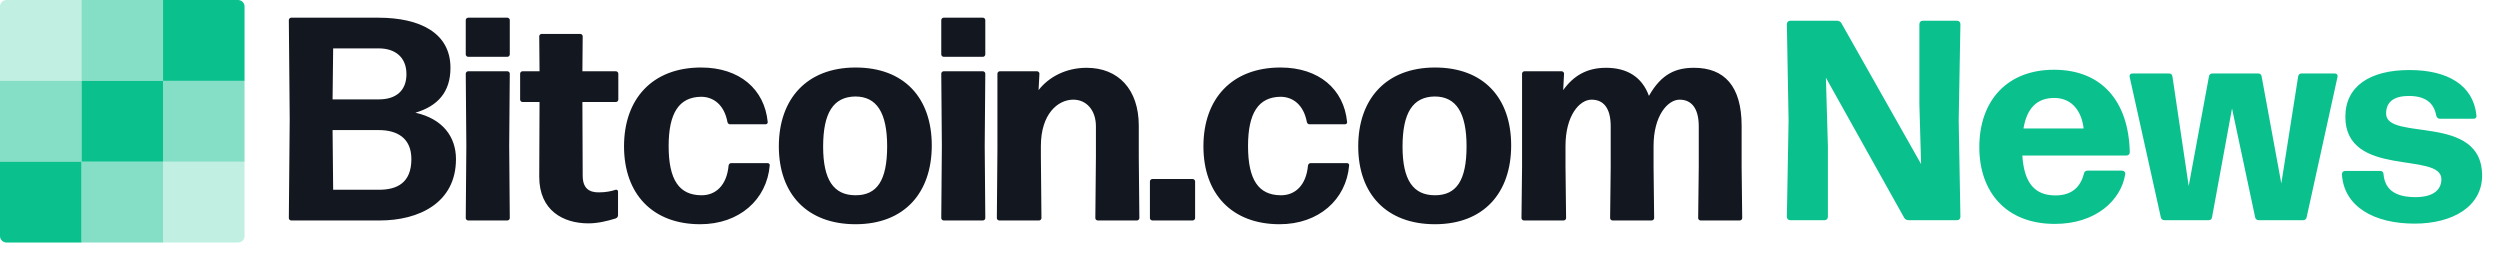 <svg width="193" height="20" viewBox="0 0 193 20" fill="none" xmlns="http://www.w3.org/2000/svg">
<path d="M12.586 0H18.375C18.653 0 18.879 0.224 18.879 0.499V6.241H12.586V0Z" fill="#0AC18E"/>
<rect opacity="0.5" x="12.586" y="6.241" width="6.293" height="6.241" fill="#0AC18E"/>
<path opacity="0.25" d="M12.586 12.482H18.879V18.223C18.879 18.499 18.653 18.722 18.375 18.722H12.586V12.482Z" fill="#0AC18E"/>
<path opacity="0.25" d="M0.503 0H6.293V6.241H0V0.499C0 0.224 0.225 0 0.503 0Z" fill="#0AC18E"/>
<rect x="6.293" y="6.241" width="6.293" height="6.241" fill="#0AC18E"/>
<path d="M0 12.482H6.293V18.722H0.503C0.225 18.722 0 18.499 0 18.223V12.482Z" fill="#0AC18E"/>
<rect opacity="0.5" x="6.293" y="12.482" width="6.293" height="6.241" fill="#0AC18E"/>
<rect opacity="0.5" x="6.293" width="6.293" height="6.241" fill="#0AC18E"/>
<rect opacity="0.5" y="6.241" width="6.293" height="6.241" fill="#0AC18E"/>
<path fill-rule="evenodd" clip-rule="evenodd" d="M35.201 12.279C35.201 15.678 32.317 17.02 29.32 17.02H22.477C22.388 17.02 22.298 16.93 22.298 16.841L22.365 9.193L22.298 1.545C22.298 1.456 22.388 1.366 22.477 1.366H29.208C32.406 1.366 34.776 2.529 34.776 5.235C34.776 7.113 33.792 8.187 32.071 8.701C34.173 9.171 35.201 10.557 35.201 12.279ZM25.72 3.736L25.675 7.672H29.253C30.573 7.672 31.378 7.001 31.378 5.726C31.378 4.34 30.416 3.736 29.253 3.736H25.72ZM25.72 14.649L25.675 10.043H29.253C30.617 10.043 31.758 10.624 31.758 12.279C31.758 14.112 30.662 14.649 29.253 14.649H25.72ZM39.176 4.385H36.135C36.046 4.385 35.956 4.296 35.956 4.206V1.545C35.956 1.456 36.046 1.366 36.135 1.366H39.176C39.266 1.366 39.355 1.456 39.355 1.545V4.206C39.355 4.296 39.266 4.385 39.176 4.385ZM36.135 17.019H39.176C39.266 17.019 39.355 16.93 39.355 16.84L39.31 11.272L39.355 5.681C39.355 5.592 39.266 5.503 39.176 5.503H36.135C36.046 5.503 35.956 5.592 35.956 5.681L36.001 11.272L35.956 16.84C35.956 16.93 36.046 17.019 36.135 17.019ZM47.712 14.784V16.617C47.712 16.729 47.645 16.819 47.533 16.863C46.885 17.065 46.147 17.244 45.431 17.244C43.486 17.244 41.629 16.26 41.629 13.643L41.652 7.874H40.332C40.243 7.874 40.154 7.784 40.154 7.695V5.682C40.154 5.593 40.243 5.503 40.332 5.503H41.652L41.629 2.798C41.629 2.708 41.719 2.619 41.808 2.619H44.805C44.894 2.619 44.984 2.708 44.984 2.798L44.961 5.503H47.555C47.645 5.503 47.734 5.593 47.734 5.682V7.695C47.734 7.784 47.645 7.874 47.555 7.874H44.961L44.984 13.554C44.984 14.538 45.476 14.851 46.214 14.851C46.773 14.851 47.198 14.761 47.533 14.65C47.623 14.627 47.712 14.694 47.712 14.784ZM54.056 17.31C57.075 17.31 59.2 15.409 59.423 12.771C59.446 12.681 59.356 12.592 59.267 12.592H56.449C56.359 12.592 56.27 12.659 56.248 12.771C56.114 14.291 55.264 15.096 54.123 15.074C52.446 15.052 51.619 13.911 51.619 11.272C51.619 8.723 52.424 7.493 54.123 7.471C55.085 7.471 55.912 8.097 56.158 9.416C56.181 9.528 56.27 9.595 56.359 9.595H59.11C59.2 9.595 59.289 9.506 59.267 9.416C59.021 6.889 57.097 5.212 54.123 5.212C50.367 5.212 48.175 7.627 48.175 11.295C48.175 14.962 50.367 17.31 54.056 17.31ZM71.933 11.228C71.933 14.895 69.808 17.31 66.051 17.31C62.295 17.31 60.126 14.962 60.126 11.295C60.126 7.627 62.295 5.212 66.051 5.212C69.808 5.212 71.933 7.56 71.933 11.228ZM66.051 15.074C64.374 15.074 63.546 13.912 63.546 11.318C63.546 8.724 64.329 7.471 66.028 7.449C67.683 7.449 68.488 8.701 68.488 11.295C68.488 13.934 67.706 15.074 66.051 15.074ZM75.886 4.385H72.845C72.755 4.385 72.666 4.296 72.666 4.206V1.545C72.666 1.456 72.755 1.366 72.845 1.366H75.886C75.976 1.366 76.065 1.456 76.065 1.545V4.206C76.065 4.296 75.976 4.385 75.886 4.385ZM72.845 17.019H75.886C75.976 17.019 76.065 16.93 76.065 16.84L76.02 11.272L76.065 5.681C76.065 5.592 75.976 5.503 75.886 5.503H72.845C72.755 5.503 72.666 5.592 72.666 5.681L72.711 11.272L72.666 16.84C72.666 16.93 72.755 17.019 72.845 17.019ZM80.222 17.019H77.135C77.046 17.019 76.957 16.93 76.957 16.84L77.001 11.496V5.681C77.001 5.592 77.091 5.503 77.18 5.503H80.065C80.154 5.503 80.244 5.592 80.244 5.681L80.177 6.956C80.959 5.95 82.279 5.234 83.889 5.234C86.326 5.234 87.914 6.889 87.914 9.707V12.122L87.959 16.84C87.959 16.93 87.869 17.019 87.78 17.019H84.739C84.649 17.019 84.56 16.93 84.56 16.84L84.605 12.122V9.751C84.605 8.499 83.867 7.694 82.86 7.694C81.653 7.694 80.356 8.812 80.356 11.272V12.122L80.4 16.84C80.4 16.93 80.311 17.019 80.222 17.019ZM88.953 17.019H92.083C92.173 17.019 92.262 16.929 92.262 16.84V14C92.262 13.911 92.173 13.821 92.083 13.821H88.953C88.863 13.821 88.774 13.911 88.774 14V16.84C88.774 16.929 88.863 17.019 88.953 17.019ZM104.153 12.771C103.929 15.409 101.805 17.31 98.786 17.31C95.096 17.31 92.904 14.962 92.904 11.295C92.904 7.627 95.096 5.212 98.853 5.212C101.827 5.212 103.75 6.889 103.996 9.416C104.019 9.506 103.929 9.595 103.84 9.595H101.089C101 9.595 100.91 9.528 100.888 9.416C100.642 8.097 99.814 7.471 98.853 7.471C97.153 7.493 96.348 8.723 96.348 11.272C96.348 13.911 97.176 15.052 98.853 15.074C99.993 15.096 100.843 14.291 100.977 12.771C101 12.659 101.089 12.592 101.179 12.592H103.996C104.086 12.592 104.175 12.681 104.153 12.771ZM110.781 17.31C114.538 17.31 116.662 14.895 116.662 11.228C116.662 7.56 114.538 5.212 110.781 5.212C107.024 5.212 104.855 7.627 104.855 11.295C104.855 14.962 107.024 17.31 110.781 17.31ZM108.276 11.318C108.276 13.912 109.103 15.074 110.78 15.074C112.435 15.074 113.218 13.934 113.218 11.295C113.218 8.701 112.413 7.449 110.758 7.449C109.058 7.471 108.276 8.724 108.276 11.318ZM120.857 12.882V11.272C120.857 8.924 121.931 7.694 122.87 7.694C123.809 7.694 124.346 8.365 124.346 9.751V12.882L124.301 16.84C124.301 16.93 124.39 17.019 124.48 17.019H127.521C127.611 17.019 127.7 16.93 127.7 16.84L127.655 12.882V11.272C127.655 8.924 128.751 7.694 129.668 7.694C130.585 7.694 131.144 8.365 131.144 9.751V12.882L131.099 16.84C131.099 16.93 131.189 17.019 131.278 17.019H134.319C134.409 17.019 134.498 16.93 134.498 16.84L134.453 12.882V9.707C134.453 6.643 133.112 5.234 130.786 5.234C129.422 5.234 128.282 5.659 127.298 7.403C126.761 5.927 125.598 5.234 123.988 5.234C122.512 5.234 121.483 5.838 120.678 6.956L120.745 5.681C120.745 5.592 120.656 5.503 120.567 5.503H117.682C117.592 5.503 117.503 5.592 117.503 5.681V12.882L117.458 16.84C117.458 16.93 117.548 17.019 117.637 17.019H120.723C120.813 17.019 120.902 16.93 120.902 16.84L120.857 12.882Z" fill="#131720"/>
<path d="M141.114 11.302V16.736C141.114 16.89 141.004 17 140.85 17H138.21C138.056 17 137.946 16.89 137.946 16.736L138.078 9.3L137.946 1.864C137.946 1.71 138.056 1.6 138.21 1.6H141.818C141.95 1.6 142.082 1.666 142.148 1.776L148.308 12.666L148.176 8.046V1.864C148.176 1.71 148.286 1.6 148.44 1.6H151.08C151.234 1.6 151.344 1.71 151.344 1.864L151.212 9.3L151.344 16.736C151.344 16.89 151.234 17 151.08 17H147.34C147.208 17 147.076 16.934 147.01 16.824L140.96 6L141.114 11.302ZM158.677 15.086C159.777 15.086 160.569 14.602 160.877 13.414C160.899 13.26 161.009 13.172 161.163 13.172H163.803C163.979 13.172 164.089 13.282 164.067 13.458C163.737 15.482 161.779 17.286 158.633 17.286C154.849 17.286 152.803 14.8 152.803 11.368C152.803 7.76 154.959 5.384 158.567 5.384C162.263 5.384 164.331 7.826 164.419 11.742C164.419 11.918 164.309 12.006 164.155 12.006H156.125C156.257 14.14 157.093 15.086 158.677 15.086ZM158.589 7.562C157.247 7.562 156.477 8.354 156.213 9.916H160.855C160.723 8.706 160.041 7.562 158.589 7.562ZM170.772 16.758C170.75 16.934 170.64 17 170.486 17H167.098C166.944 17 166.834 16.912 166.812 16.758L164.414 5.956C164.37 5.758 164.48 5.67 164.656 5.67H167.428C167.582 5.67 167.692 5.736 167.714 5.912L168.968 14.36L170.53 5.912C170.552 5.736 170.662 5.67 170.816 5.67H174.314C174.468 5.67 174.578 5.736 174.6 5.912L176.118 14.162L177.416 5.912C177.438 5.736 177.548 5.67 177.702 5.67H180.21C180.386 5.67 180.496 5.758 180.452 5.956L178.076 16.758C178.054 16.912 177.944 17 177.79 17H174.38C174.226 17 174.116 16.912 174.094 16.758L172.312 8.376L170.772 16.758ZM186.407 17.264C183.261 17.264 180.951 15.944 180.797 13.458C180.797 13.282 180.907 13.194 181.061 13.194H183.745C183.899 13.194 184.009 13.282 184.009 13.458C184.119 14.668 184.955 15.218 186.473 15.218C187.771 15.218 188.475 14.712 188.475 13.832C188.475 11.676 181.061 13.766 181.061 9.014C181.061 6.66 182.953 5.406 186.011 5.406C188.959 5.406 190.939 6.572 191.181 8.904C191.203 9.08 191.115 9.168 190.939 9.168H188.365C188.211 9.168 188.123 9.08 188.079 8.926C187.903 7.98 187.287 7.408 185.966 7.408C184.889 7.408 184.207 7.804 184.207 8.772C184.207 10.928 191.62 8.728 191.62 13.546C191.62 15.922 189.377 17.264 186.407 17.264Z" fill="#0AC18E"/>
</svg>
